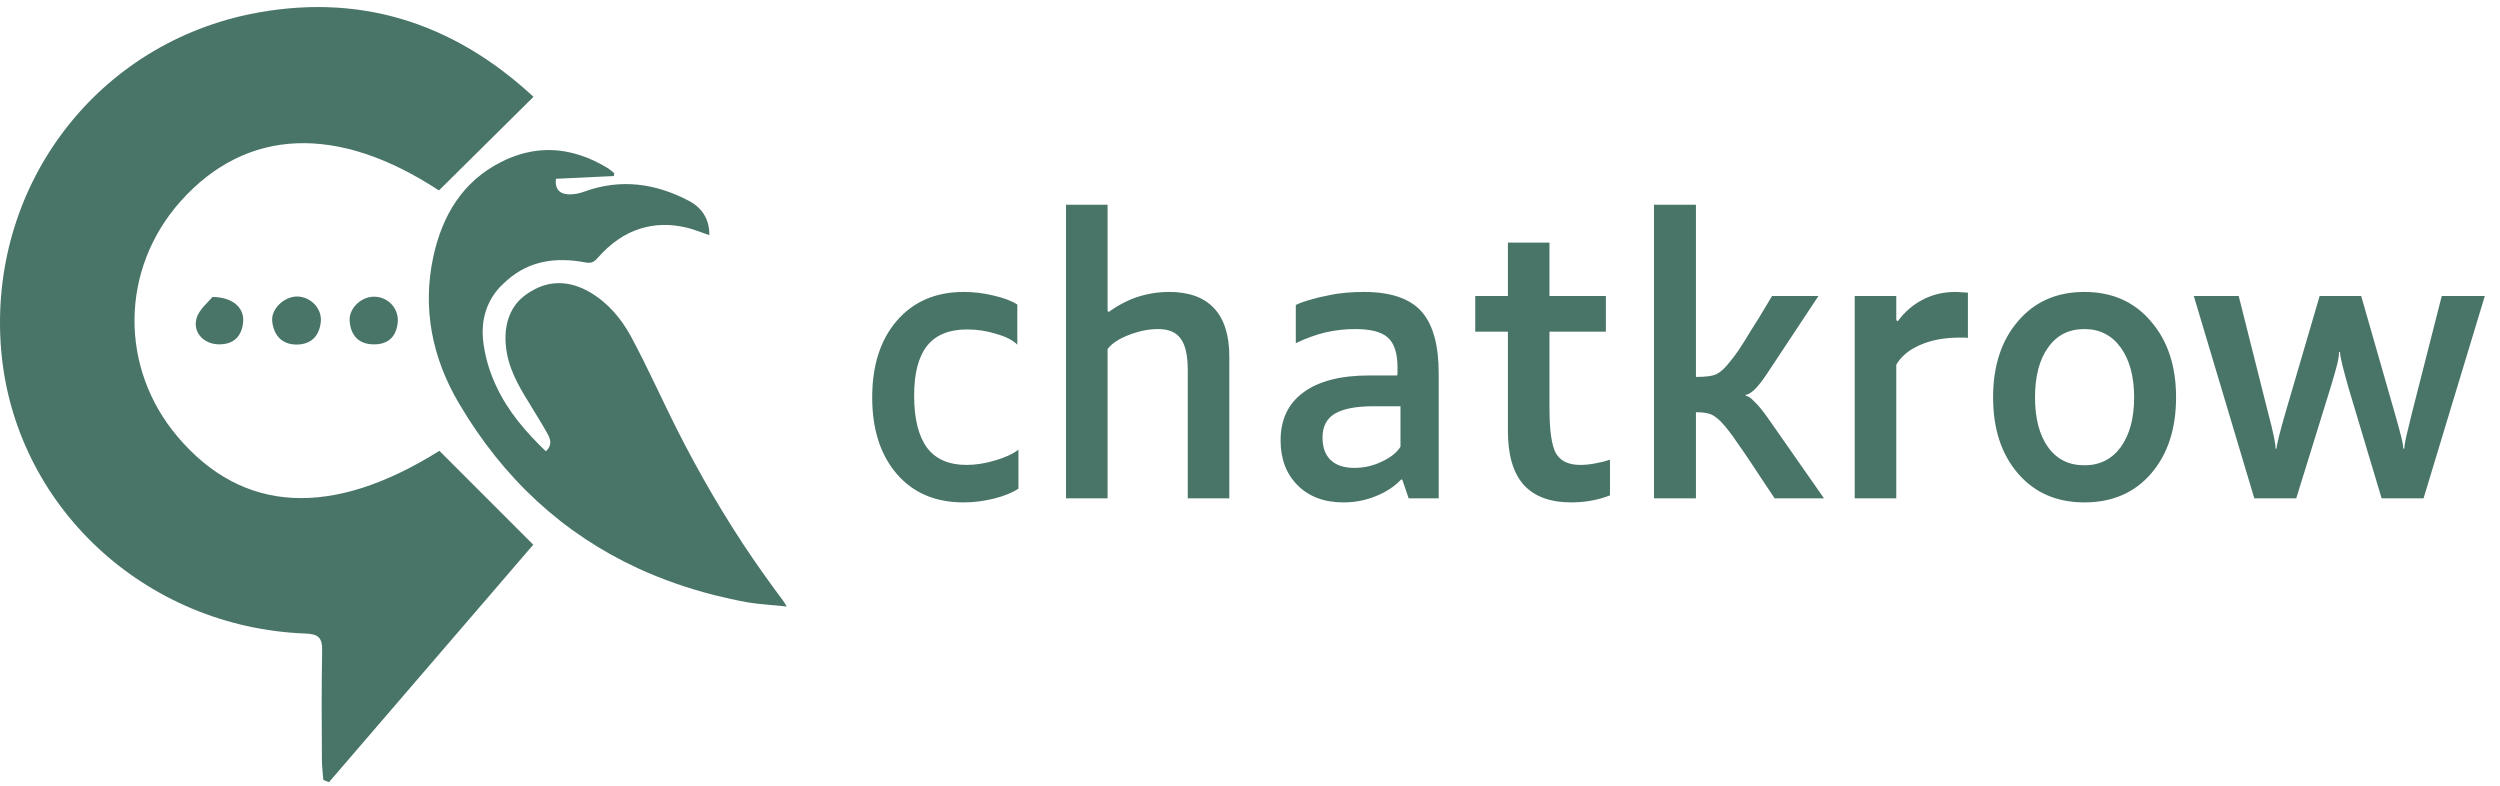 <svg width="229" height="72" viewBox="0 0 229 72" fill="none" xmlns="http://www.w3.org/2000/svg">
<path d="M72.066 55.558C70.765 55.411 69.633 55.369 68.521 55.18C67.451 54.992 66.424 54.761 65.417 54.509C62.963 53.88 60.614 53.062 58.432 52.055C51.636 48.909 46.141 43.917 42.03 36.932C39.597 32.8 38.653 28.249 39.702 23.466C40.52 19.733 42.386 16.608 45.889 14.846C48.322 13.608 50.755 13.44 53.125 14.216C54.006 14.489 54.866 14.909 55.726 15.433C55.915 15.559 56.104 15.727 56.272 15.873C56.251 15.957 56.23 16.041 56.23 16.125C54.468 16.209 52.706 16.293 50.923 16.377C50.818 17.237 51.175 17.761 52.098 17.803C52.559 17.824 53.062 17.719 53.524 17.552C56.859 16.335 60.047 16.796 63.089 18.39C64.263 18.999 64.997 20.047 64.976 21.537C64.263 21.306 63.634 21.033 62.963 20.866C61.41 20.488 60.005 20.53 58.705 20.928C57.236 21.369 55.915 22.292 54.74 23.634C54.384 24.033 54.132 24.138 53.587 24.033C50.923 23.529 48.469 23.886 46.455 25.669C46.246 25.858 46.036 26.046 45.826 26.256C44.379 27.808 43.98 29.717 44.337 31.793C44.547 33.094 44.945 34.289 45.47 35.401C46.518 37.645 48.133 39.554 50 41.337C50.587 40.813 50.441 40.246 50.168 39.764C49.665 38.841 49.098 37.96 48.553 37.058C48.532 37.016 48.49 36.953 48.469 36.911C47.441 35.275 46.497 33.597 46.33 31.605C46.225 30.367 46.413 29.256 46.959 28.312C47.336 27.661 47.903 27.116 48.658 26.676C50.399 25.627 52.224 25.732 53.985 26.738C55.663 27.703 56.88 29.151 57.782 30.787C58.558 32.234 59.292 33.723 60.005 35.212C60.383 35.988 60.76 36.785 61.138 37.562C63.193 41.819 65.501 45.931 68.081 49.853C69.234 51.594 70.451 53.314 71.709 54.992C71.793 55.096 71.877 55.243 72.066 55.558Z" fill="#497569"/>
<path d="M48.868 8.868C45.889 11.825 43.057 14.615 40.205 17.447C30.955 11.364 22.586 11.679 16.545 18.433C11.008 24.641 10.903 33.702 16.294 40.036C22.25 47.042 30.41 47.462 40.247 41.295C43.078 44.127 45.889 46.937 48.847 49.895C42.68 57.068 36.408 64.346 30.137 71.646C29.969 71.583 29.78 71.52 29.613 71.436C29.571 70.828 29.487 70.219 29.487 69.611C29.466 66.276 29.445 62.92 29.508 59.585C29.529 58.41 29.151 58.075 27.977 58.033C13.21 57.467 1.276 46.287 0.101 32.003C-1.095 17.405 8.428 4.358 22.775 1.317C32.717 -0.739 41.422 1.967 48.868 8.868Z" fill="#497569"/>
<path d="M34.353 27.179C35.59 27.221 36.576 28.312 36.429 29.57C36.283 30.913 35.486 31.584 34.143 31.542C32.78 31.5 32.109 30.64 32.025 29.381C31.962 28.186 33.157 27.116 34.353 27.179Z" fill="#497569"/>
<path d="M27.222 27.158C28.459 27.179 29.529 28.27 29.382 29.507C29.235 30.808 28.48 31.563 27.138 31.563C25.795 31.542 25.082 30.703 24.935 29.444C24.809 28.291 26.026 27.158 27.222 27.158Z" fill="#497569"/>
<path d="M19.461 27.2C21.39 27.221 22.397 28.249 22.271 29.507C22.146 30.828 21.39 31.563 20.027 31.542C18.706 31.521 17.657 30.493 17.992 29.192C18.223 28.332 19.104 27.661 19.461 27.2Z" fill="#497569"/>
<path d="M93.289 44.762C92.7 45.147 91.94 45.453 91.011 45.68C90.104 45.906 89.186 46.02 88.257 46.02C85.673 46.02 83.633 45.147 82.137 43.402C80.641 41.656 79.893 39.322 79.893 36.398C79.893 33.474 80.641 31.139 82.137 29.394C83.656 27.626 85.707 26.742 88.291 26.742C89.22 26.742 90.138 26.855 91.045 27.082C91.952 27.286 92.666 27.558 93.187 27.898V31.57C92.779 31.162 92.133 30.833 91.249 30.584C90.388 30.312 89.504 30.176 88.597 30.176C86.942 30.176 85.718 30.674 84.925 31.672C84.132 32.669 83.735 34.188 83.735 36.228C83.735 38.358 84.132 39.956 84.925 41.022C85.718 42.064 86.92 42.586 88.529 42.586C89.368 42.586 90.24 42.45 91.147 42.178C92.076 41.906 92.79 41.577 93.289 41.192V44.762ZM101.454 31.978V45.646H97.646V18.752H101.454V28.476L101.556 28.578C102.44 27.943 103.335 27.478 104.242 27.184C105.171 26.889 106.123 26.742 107.098 26.742C108.911 26.742 110.282 27.24 111.212 28.238C112.141 29.235 112.606 30.708 112.606 32.658V45.646H108.798V33.916C108.798 32.556 108.582 31.592 108.152 31.026C107.744 30.436 107.052 30.142 106.078 30.142C105.216 30.142 104.321 30.323 103.392 30.686C102.462 31.048 101.816 31.479 101.454 31.978ZM128.352 43.912C127.762 44.546 126.992 45.056 126.04 45.442C125.11 45.827 124.113 46.02 123.048 46.02C121.302 46.02 119.908 45.498 118.866 44.456C117.823 43.413 117.302 42.042 117.302 40.342C117.302 38.438 117.993 36.976 119.376 35.956C120.781 34.913 122.787 34.392 125.394 34.392H127.978C128 34.324 128.012 34.244 128.012 34.154C128.012 34.063 128.012 33.904 128.012 33.678C128.012 32.363 127.717 31.445 127.128 30.924C126.561 30.402 125.564 30.142 124.136 30.142C123.206 30.142 122.3 30.244 121.416 30.448C120.554 30.652 119.648 30.98 118.696 31.434V27.932C119.081 27.75 119.523 27.592 120.022 27.456C120.543 27.297 121.11 27.161 121.722 27.048C122.243 26.934 122.776 26.855 123.32 26.81C123.864 26.764 124.396 26.742 124.918 26.742C127.366 26.742 129.122 27.331 130.188 28.51C131.253 29.688 131.786 31.581 131.786 34.188V45.646H129.032L128.454 43.946L128.352 43.912ZM125.802 37.214C124.215 37.214 123.036 37.44 122.266 37.894C121.518 38.347 121.144 39.072 121.144 40.07C121.144 40.976 121.393 41.668 121.892 42.144C122.39 42.62 123.116 42.858 124.068 42.858C124.952 42.858 125.79 42.665 126.584 42.28C127.4 41.894 127.966 41.441 128.284 40.92V37.214H125.802ZM147.474 45.374C146.975 45.578 146.42 45.736 145.808 45.85C145.196 45.963 144.572 46.02 143.938 46.02C141.988 46.02 140.526 45.476 139.552 44.388C138.6 43.3 138.124 41.668 138.124 39.492V30.38H135.132V27.116H138.124V22.22H141.932V27.116H147.1V30.38H141.932V37.384C141.932 39.401 142.124 40.772 142.51 41.498C142.918 42.223 143.666 42.586 144.754 42.586C145.184 42.586 145.638 42.54 146.114 42.45C146.612 42.359 147.066 42.246 147.474 42.11V45.374ZM155.348 37.758V45.646H151.506V18.752H155.348V34.528C156.277 34.528 156.912 34.437 157.252 34.256C157.614 34.074 158 33.723 158.408 33.202C158.657 32.907 158.94 32.533 159.258 32.08C159.575 31.604 159.972 30.969 160.448 30.176C160.629 29.881 160.844 29.541 161.094 29.156C161.343 28.748 161.751 28.068 162.318 27.116H166.568L161.774 34.358C161.411 34.902 161.06 35.344 160.72 35.684C160.38 36.001 160.108 36.16 159.904 36.16V36.262C160.108 36.262 160.368 36.432 160.686 36.772C161.026 37.089 161.422 37.565 161.876 38.2L167.078 45.646H162.556C161.921 44.694 161.468 44.014 161.196 43.606C160.924 43.198 160.686 42.835 160.482 42.518C159.983 41.77 159.564 41.158 159.224 40.682C158.906 40.206 158.623 39.809 158.374 39.492C157.852 38.812 157.41 38.358 157.048 38.132C156.708 37.882 156.141 37.758 155.348 37.758ZM173.699 33.406V45.646H169.891V27.116H173.699V29.326L173.835 29.428C174.469 28.566 175.229 27.909 176.113 27.456C177.019 26.98 178.017 26.742 179.105 26.742C179.309 26.742 179.501 26.753 179.683 26.776C179.887 26.776 180.079 26.787 180.261 26.81V30.958C180.147 30.935 180.034 30.924 179.921 30.924C179.807 30.924 179.671 30.924 179.513 30.924C178.107 30.924 176.895 31.15 175.875 31.604C174.877 32.034 174.152 32.635 173.699 33.406ZM199.328 36.398C199.328 39.276 198.569 41.6 197.05 43.368C195.531 45.136 193.491 46.02 190.93 46.02C188.391 46.02 186.363 45.136 184.844 43.368C183.325 41.6 182.566 39.276 182.566 36.398C182.566 33.519 183.325 31.196 184.844 29.428C186.363 27.637 188.391 26.742 190.93 26.742C193.469 26.742 195.497 27.637 197.016 29.428C198.557 31.196 199.328 33.519 199.328 36.398ZM195.486 36.398C195.486 34.494 195.078 32.975 194.262 31.842C193.446 30.708 192.335 30.142 190.93 30.142C189.502 30.142 188.391 30.708 187.598 31.842C186.805 32.952 186.408 34.471 186.408 36.398C186.408 38.324 186.805 39.843 187.598 40.954C188.391 42.064 189.502 42.62 190.93 42.62C192.335 42.62 193.446 42.064 194.262 40.954C195.078 39.82 195.486 38.302 195.486 36.398ZM213.464 35.548L210.336 45.646H206.494L200.952 27.116H205.066L207.752 37.792C208.002 38.721 208.183 39.469 208.296 40.036C208.41 40.58 208.455 40.931 208.432 41.09H208.534C208.534 40.931 208.602 40.58 208.738 40.036C208.874 39.469 209.078 38.721 209.35 37.792L212.478 27.116H216.286L219.346 37.792C219.618 38.744 219.822 39.492 219.958 40.036C220.094 40.58 220.151 40.931 220.128 41.09H220.23C220.23 40.931 220.287 40.58 220.4 40.036C220.536 39.492 220.718 38.744 220.944 37.792L223.664 27.116H227.608L221.998 45.646H218.156L215.13 35.548C214.881 34.664 214.688 33.95 214.552 33.406C214.416 32.862 214.348 32.476 214.348 32.25H214.246C214.269 32.476 214.212 32.862 214.076 33.406C213.94 33.95 213.736 34.664 213.464 35.548Z" fill="#497569"/>
</svg>
